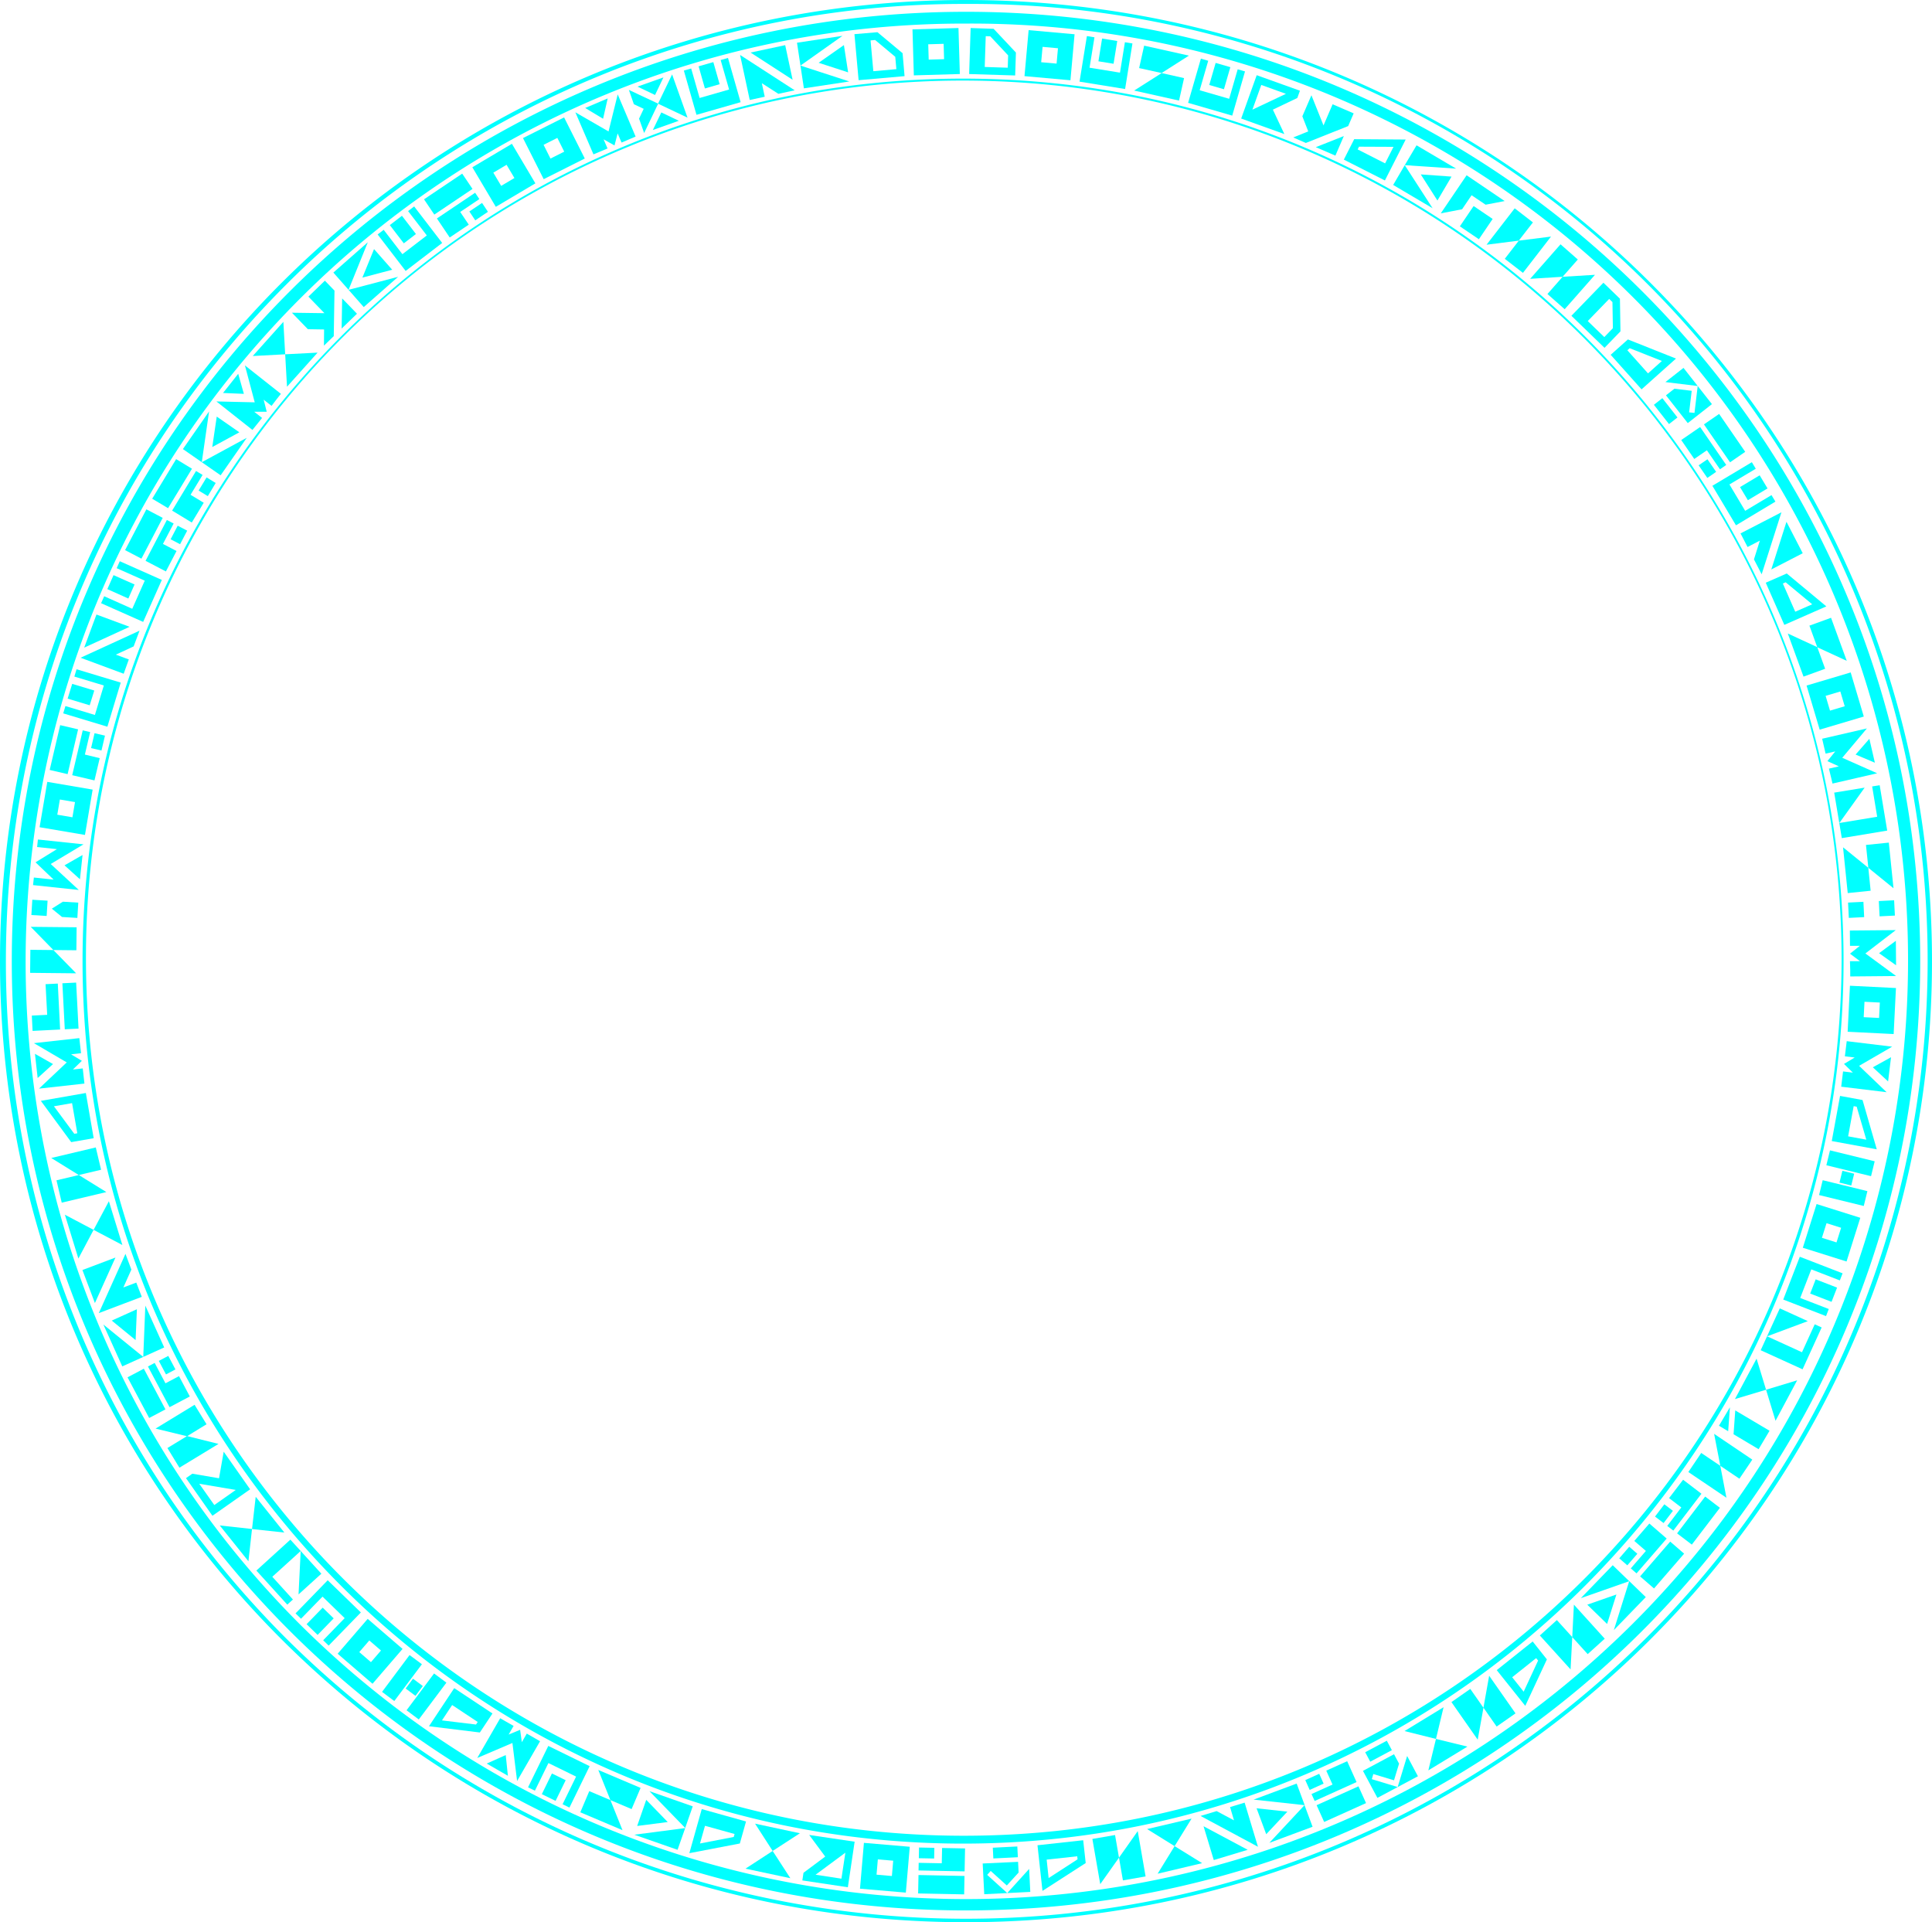 <svg id="レイヤー_1" data-name="レイヤー 1" xmlns="http://www.w3.org/2000/svg" viewBox="0 0 983 978"><g id="グループ_サークル大" data-name="グループ サークル大"><path d="M674.26,226.26c247.09.22,447.22,200.71,447,447.8v.2c-.89,246.67-201.57,445.91-448.23,445S227.12,917.71,228,671.05A445.92,445.92,0,0,1,674.26,226.26m0-1c-247.42,0-448,201-448,449s200.58,449,448,449,448-201,448-449S921.68,225.26,674.26,225.26Z" transform="translate(-184.26 -185.26)" style="fill:aqua"/><g style="isolation:isolate"><path d="M675,1139.72l-.18,9.37-23.42-.47.19-9.37Zm.28-14-.23,11.67-23.44-.47.08-3.88,11.74.23.16-7.78Zm-15.62-.31-.11,5.44-7.79-.15.11-5.45Z" transform="translate(-184.26 -185.26)" style="fill:aqua"/></g><g style="isolation:isolate"><path d="M647.15,1124.87l-2,23.33-23.33-2,2-23.32Zm-16.24,6.42-.67,7.78,7.81.68.67-7.79Z" transform="translate(-184.26 -185.26)" style="fill:aqua"/></g><g style="isolation:isolate"><path d="M619.1,1122.29l-3.45,23.18L592.49,1142l.58-3.89,11.06-8.25-8.16-11Zm-19.88,16.81,13.16,2,2-13.21Z" transform="translate(-184.26 -185.26)" style="fill:aqua"/></g><g style="isolation:isolate"><path d="M577.39,1127l9,13.87-22.83-4.86v0Zm13.86-9-13.86,9-8.95-13.89Z" transform="translate(-184.26 -185.26)" style="fill:aqua"/></g><g style="isolation:isolate"><path d="M563.84,1112l-3.15,11.21L535,1128.13l6.31-22.43Zm-20.88,2.2-2.54,9,17.17-3.32.42-1.5Z" transform="translate(-184.26 -185.26)" style="fill:aqua"/></g><g style="isolation:isolate"><path d="M532.89,1115.36,529,1126.42,507,1118.74ZM513.06,1101,524,1112.29l-15.55,2Zm23.67,3.3-3.84,11-18.2-18.72Z" transform="translate(-184.26 -185.26)" style="fill:aqua"/></g><g style="isolation:isolate"><path d="M494.84,1101.13l6.15,15.3-21.47-9.1,4.56-10.76Zm15.35-6.21-4.57,10.78-10.78-4.57-6.17-15.33Z" transform="translate(-184.26 -185.26)" style="fill:aqua"/></g><g style="isolation:isolate"><path d="M484.27,1083.86,474,1104.94l-3.5-1.71,6.88-14.06-14.08-6.89-6.88,14.06-3.49-1.71,10.3-21.07ZM472.08,1091l-5.14,10.53-7-3.43,5.14-10.52Z" transform="translate(-184.26 -185.26)" style="fill:aqua"/></g><g style="isolation:isolate"><path d="M445.58,1063.39l-2.54,4.4,0,0,5.86-2.43,0,0,.87,6.3,2.52-4.37,6.75,3.89-11.68,20.24-2.38-19.36-17.89,7.63,11.67-20.21,2.67,1.54h0Zm-4,14.82,1.1,10.55-10.78-6.22,0,0Z" transform="translate(-184.26 -185.26)" style="fill:aqua"/></g><g style="isolation:isolate"><path d="M434.83,1057.05l-6.42,9.68-25.89-3.18,12.85-19.39Zm-20.52-4.29-5.18,7.82,17.33,2.1.86-1.3Z" transform="translate(-184.26 -185.26)" style="fill:aqua"/></g><g style="isolation:isolate"><path d="M398.93,1032l-14.05,18.73-6.23-4.67,14-18.73Zm.46,11.09-3.73,5-5-3.73,3.73-5Zm12-1.72-14.05,18.73-6.23-4.67,14-18.73Z" transform="translate(-184.26 -185.26)" style="fill:aqua"/></g><g style="isolation:isolate"><path d="M389.08,1024.2l-15.28,17.74-17.74-15.28,15.28-17.74Zm-16.92-4.3-5.1,5.92,5.94,5.12,5.1-5.92Z" transform="translate(-184.26 -185.26)" style="fill:aqua"/></g><g style="isolation:isolate"><path d="M367.87,1005.66l-16.39,16.86-2.79-2.72,10.94-11.25L348.36,997.6l-10.94,11.25-2.79-2.72L351,989.27Zm-13.83,3-8.18,8.42-5.61-5.45,8.19-8.42Z" transform="translate(-184.26 -185.26)" style="fill:aqua"/></g><g style="isolation:isolate"><path d="M347.77,985.94l-11.61,10.54,1.09-22.09L322.81,987.5l10.5,11.57-2.88,2.61L314.7,984.34,332,968.61Z" transform="translate(-184.26 -185.26)" style="fill:aqua"/></g><g style="isolation:isolate"><path d="M312.49,963.19l-1.83,16.42-14.59-18.22,0,0ZM328.94,965l-16.45-1.78,1.87-16.42Z" transform="translate(-184.26 -185.26)" style="fill:aqua"/></g><g style="isolation:isolate"><path d="M311.53,943l-19.18,13.47-13.46-19.15,3.22-2.26,13.59,2.32,2.38-13.52Zm-25.88-2.82L293.3,951l10.92-7.68Z" transform="translate(-184.26 -185.26)" style="fill:aqua"/></g><g style="isolation:isolate"><path d="M289.35,909.9,279.41,916l-16-3.89L283.26,900Zm6.09,10L275.54,932l-6.1-10,10-6.09Z" transform="translate(-184.26 -185.26)" style="fill:aqua"/></g><g style="isolation:isolate"><path d="M268.44,902.33l-8.29,4.39-11-20.69,8.29-4.39Zm12.4-6.57-10.31,5.46-11-20.71,3.43-1.82,5.49,10.38,6.89-3.65ZM273.53,882l-4.81,2.55-3.65-6.88,4.81-2.55Z" transform="translate(-184.26 -185.26)" style="fill:aqua"/></g><g style="isolation:isolate"><path d="M257.15,875.64l-10.68,4.82-9.61-21.29Zm-3.24-24.26-.65,15.7-12.14-9.92Zm13.9,19.44-10.66,4.82,1.05-26.09Z" transform="translate(-184.26 -185.26)" style="fill:aqua"/></g><g style="isolation:isolate"><path d="M243,825.08l-10.45,23.16-6.35-16.81Zm13.4,20-21.87,8.27v0L248.1,823.2l3,8-4.08,9.1,6.58-2.48Z" transform="translate(-184.26 -185.26)" style="fill:aqua"/></g><g style="isolation:isolate"><path d="M231.88,811l-7.74,14.59-6.87-22.3h0Zm14.64,7.7L231.88,811l7.78-14.58Z" transform="translate(-184.26 -185.26)" style="fill:aqua"/></g><g style="isolation:isolate"><path d="M235.69,780.41l-11.35,2.69-14-8.67L233,769.06Zm2.69,11.36-22.71,5.39L213,785.79l11.36-2.69Z" transform="translate(-184.26 -185.26)" style="fill:aqua"/></g><g style="isolation:isolate"><path d="M231.93,764.36l-11.44,2-15.44-21,22.89-4Zm-11-17.84-9.23,1.6,10.36,14,1.54-.27Z" transform="translate(-184.26 -185.26)" style="fill:aqua"/></g><g style="isolation:isolate"><path d="M225.5,721.12l-5,.56v.05l5.41,3.26v0l-4.55,4.42,5-.55.86,7.71-23.13,2.57,14.13-13.34L201.52,716l23.11-2.56.33,3,0,0Zm-14.26,5.52-7.82,7.11-1.37-12.32h0Z" transform="translate(-184.26 -185.26)" style="fill:aqua"/></g><g style="isolation:isolate"><path d="M214.84,709.07l-14,.7-.39-7.79,7.82-.39L207.44,686l6.23-.31Zm9.38-.47-7,.35L216,685.54l7-.35Z" transform="translate(-184.26 -185.26)" style="fill:aqua"/></g><g style="isolation:isolate"><path d="M223,680.47l-23.41-.24.12-11.72,11.71.12Zm.12-11.72-11.7-.12-11.52-11.81,23.34.23Z" transform="translate(-184.26 -185.26)" style="fill:aqua"/></g><g style="isolation:isolate"><path d="M208,651.29l-7.77-.48.47-7.77,7.77.47Zm15.62,1-7.8-.48-5.19-4.23,5.62-3.54,7.84.47Z" transform="translate(-184.26 -185.26)" style="fill:aqua"/></g><g style="isolation:isolate"><path d="M224.34,638.06l-23.26-2.47.41-3.86,10.07,1.07v0L202.34,624v0l10.88-6.71-10.08-1.07.41-3.83,23.21,2.46-16.7,10Zm.6-5.44-7.86-7.09v0l9.18-5.26Z" transform="translate(-184.26 -185.26)" style="fill:aqua"/></g><g style="isolation:isolate"><path d="M227.49,610.06l-23.09-3.92,3.92-23.08L231.4,587Zm-5.07-16.71-7.7-1.31-1.31,7.73,7.7,1.31Z" transform="translate(-184.26 -185.26)" style="fill:aqua"/></g><g style="isolation:isolate"><path d="M218.66,579.13,209.54,577l5.34-22.79,9.12,2.13Zm13.67,3.2L221,579.67l5.35-22.82,3.78.89-2.68,11.43L235,571Zm3.57-15.21-5.3-1.24,1.77-7.58,5.3,1.24Z" transform="translate(-184.26 -185.26)" style="fill:aqua"/></g><g style="isolation:isolate"><path d="M238.9,555l-22.47-6.79,1.12-3.72,15,4.53,4.54-15-15-4.53,1.12-3.72,22.48,6.79Zm-9-10.9-11.23-3.39L221,533.2l11.23,3.39Z" transform="translate(-184.26 -185.26)" style="fill:aqua"/></g><g style="isolation:isolate"><path d="M247.19,528.05l-21.93-8.14v0l30-13.77-3,8-9.06,4.19,6.6,2.44Zm3-23.88-23.09,10.6,6.24-16.85Z" transform="translate(-184.26 -185.26)" style="fill:aqua"/></g><g style="isolation:isolate"><path d="M257.1,501.68l-21.4-9.51,1.57-3.55L251.55,495l6.36-14.31-14.28-6.34,1.57-3.55,21.4,9.51Zm-7.54-11.9L238.87,485l3.16-7.12,10.69,4.75Z" transform="translate(-184.26 -185.26)" style="fill:aqua"/></g><g style="isolation:isolate"><path d="M256.22,469.5l-8.31-4.34,10.83-20.76,8.31,4.34ZM268.67,476l-10.35-5.4,10.84-20.78,3.45,1.8L267.17,462l6.91,3.6Zm7.22-13.85-4.82-2.52,3.6-6.9,4.83,2.52Z" transform="translate(-184.26 -185.26)" style="fill:aqua"/></g><g style="isolation:isolate"><path d="M269.77,443.82,261.7,439l12.18-20.14,8.06,4.88Zm12.07,7.3-10-6.07L284,424.9l3.34,2L281.22,437l6.7,4.05ZM290,437.68l-4.68-2.83,4.05-6.7L294,431Z" transform="translate(-184.26 -185.26)" style="fill:aqua"/></g><g style="isolation:isolate"><path d="M286.93,420.42l-9.61-6.68,13.32-19.16Zm9.59,6.67-9.59-6.67L309.82,408Zm9.53-21.88-13.79,7.49,2.28-15.49Z" transform="translate(-184.26 -185.26)" style="fill:aqua"/></g><g style="isolation:isolate"><path d="M322.42,391.77l-4-3.15,0,0,1.55,6.15,0,0-6.36,0,4,3.13L312.7,404l-18.33-14.49,19.5.45-5-18.8,18.31,14.48-1.91,2.41v0Zm-14.08-6.12-10.6-.45,7.72-9.76,0,0Z" transform="translate(-184.26 -185.26)" style="fill:aqua"/></g><g style="isolation:isolate"><path d="M329.36,365.52l-16.5.88L328.44,349l0,0Zm.93,16.51-.93-16.51,16.49-.85Z" transform="translate(-184.26 -185.26)" style="fill:aqua"/></g><g style="isolation:isolate"><path d="M349.08,361.13l.08-8.24-8.25-.13-8.12-8.39h0l16.54.23-8.15-8.42,8.38-8.12,4.89,5.06-.37,23.16Zm9-8.7.27-15.34,7.54,7.79Z" transform="translate(-184.26 -185.26)" style="fill:aqua"/></g><g style="isolation:isolate"><path d="M361.61,332.72l-7.73-8.78,17.52-15.42Zm7.72,8.78-7.72-8.78,25.22-6.63Zm14.5-19-15.18,4,5.92-14.5Z" transform="translate(-184.26 -185.26)" style="fill:aqua"/></g><g style="isolation:isolate"><path d="M390.65,323.12,376.4,304.55l3.08-2.36L389,314.58l12.42-9.53-9.52-12.39,3.08-2.37,14.26,18.58Zm-.93-14.05-7.12-9.28,6.17-4.74,7.12,9.28Z" transform="translate(-184.26 -185.26)" style="fill:aqua"/></g><g style="isolation:isolate"><path d="M405.24,294.44,400,286.67l19.43-13.07,5.24,7.78Zm7.83,11.65-6.51-9.68L426,283.33l2.16,3.22-9.74,6.55,4.35,6.46Zm13-8.72-3-4.52,6.46-4.34,3,4.51Z" transform="translate(-184.26 -185.26)" style="fill:aqua"/></g><g style="isolation:isolate"><path d="M436.53,290.49l-11.94-20.13,20.13-11.94,11.94,20.13ZM446,275.83l-4-6.72-6.74,4,4,6.72Z" transform="translate(-184.26 -185.26)" style="fill:aqua"/></g><g style="isolation:isolate"><path d="M460.89,276.42l-10.53-20.91L471.27,245l10.53,20.91Zm10.45-14-3.51-7-7,3.52,3.51,7Z" transform="translate(-184.26 -185.26)" style="fill:aqua"/></g><g style="isolation:isolate"><path d="M500.51,257.8l-2-4.67,0,0-1.59,6.13,0,0-5.55-3.11,2,4.65-7.16,3L477,242.39l16.88,9.75,4.67-18.86,9.11,21.47-2.83,1.2,0,0Zm-9.4-12.12L482,240.2l11.45-4.86,0,0Z" transform="translate(-184.26 -185.26)" style="fill:aqua"/></g><g style="isolation:isolate"><path d="M512,252.94l-2.59-7.31,2.36-5-5-2.35L504.23,231h0L519.14,238Zm5.55-19.35-8.93-4.27,13.19-4.67v0Zm-1.12,17.81,4.31-8.94,8.9,4.25Zm17.64-6.28-15-7.11,7.16-14.89Z" transform="translate(-184.26 -185.26)" style="fill:aqua"/></g><g style="isolation:isolate"><path d="M538.63,243.68l-6.43-22.51,3.73-1.06,4.29,15,15-4.3-4.29-15,3.73-1.07,6.43,22.51Zm4.29-13.41L539.71,219l7.49-2.14,3.21,11.24Z" transform="translate(-184.26 -185.26)" style="fill:aqua"/></g><g style="isolation:isolate"><path d="M565.72,236.13l-4.91-22.92h0l27.81,18L580.3,233l-8.42-5.41,1.48,6.89Zm21.82-10.28L566.16,212l17.61-3.77Z" transform="translate(-184.26 -185.26)" style="fill:aqua"/></g><g style="isolation:isolate"><path d="M591.53,218.63,589.77,207l23.13-3.5Zm1.75,11.58-1.75-11.58,24.86,8.08Zm22.51-8.13-15-4.88,12.85-9Z" transform="translate(-184.26 -185.26)" style="fill:aqua"/></g><g style="isolation:isolate"><path d="M621.12,226.06,619,202.64l11.7-1,12.8,10.69,1,11.67Zm19.21-5.62-.56-6.28-10.25-8.55-2.32.21,1.41,15.67Z" transform="translate(-184.26 -185.26)" style="fill:aqua"/></g><g style="isolation:isolate"><path d="M649.22,223.61l-.69-23.4,23.4-.69.69,23.4Zm15.39-8.25-.23-7.8-7.83.23.23,7.81Z" transform="translate(-184.26 -185.26)" style="fill:aqua"/></g><g style="isolation:isolate"><path d="M677.36,222.93l.76-23.4,11.69.38L701.16,212l-.38,11.66ZM697,219.71l.2-6.27-9.08-9.7-2.32-.08-.51,15.67Z" transform="translate(-184.26 -185.26)" style="fill:aqua"/></g><g style="isolation:isolate"><path d="M705.52,224l2.11-23.41L731,202.69l-2.1,23.41Zm16.33-6.38.7-7.81-7.83-.71-.71,7.82Z" transform="translate(-184.26 -185.26)" style="fill:aqua"/></g><g style="isolation:isolate"><path d="M733.53,226.8l3.74-23.18,3.85.62-2.5,15.47,15.49,2.51,2.5-15.47,3.84.62-3.74,23.18Zm9.61-10.35L745,204.87l7.71,1.25-1.87,11.58Z" transform="translate(-184.26 -185.26)" style="fill:aqua"/></g><g style="isolation:isolate"><path d="M761.31,231.34l14-8.9L786.71,225l-2.55,11.44Zm2.54-11.44,2.55-11.41,22.78,5.07v0l-13.9,8.86Z" transform="translate(-184.26 -185.26)" style="fill:aqua"/></g><g style="isolation:isolate"><path d="M788.77,237.59l6.5-22.49,3.73,1.08-4.34,15,15,4.34,4.34-15,3.72,1.08-6.5,22.49Zm10.76-9.09,3.25-11.23,7.48,2.16L807,230.67Z" transform="translate(-184.26 -185.26)" style="fill:aqua"/></g><g style="isolation:isolate"><path d="M815.77,245.58l7.9-22.06,22,7.89-1.33,3.7-12.44,5.94,5.84,12.42ZM838.54,233,826,228.48l-4.51,12.57Z" transform="translate(-184.26 -185.26)" style="fill:aqua"/></g><g style="isolation:isolate"><path d="M842.26,255.2l7.63-3.09-3-7.67,4.62-10.72h0l6.15,15.35,4.63-10.76L873,242.94l-2.78,6.46L848.67,258Zm11.48,4.94L868,254.49l-4.29,9.95Z" transform="translate(-184.26 -185.26)" style="fill:aqua"/></g><g style="isolation:isolate"><path d="M868,266.47l5.28-10.4,26.19.18-10.57,20.83Zm21,1.91,4.27-8.41-17.54-.08-.7,1.39Z" transform="translate(-184.26 -185.26)" style="fill:aqua"/></g><g style="isolation:isolate"><path d="M893.1,279.36,899,269.29l14.17,21.92ZM899,269.29l6-10.1,20.13,11.87Zm16.62,18L907.15,274l15.64,1.11Z" transform="translate(-184.26 -185.26)" style="fill:aqua"/></g><g style="isolation:isolate"><path d="M917.33,293.81l13.14-19.38,19.36,13.12,0,0-9.69,1.86L933,284.6l-4.83,7.13Zm9.71,6.61,7-10.33,9.68,6.56-7,10.33Z" transform="translate(-184.26 -185.26)" style="fill:aqua"/></g><g style="isolation:isolate"><path d="M940.62,309.77l14.32-18.52,9.27,7.17L957,307.69Zm9.27,7.17,7.15-9.25,16.37-2.06-14.27,18.46Z" transform="translate(-184.26 -185.26)" style="fill:aqua"/></g><g style="isolation:isolate"><path d="M962.81,327.12l15.45-17.56,8.79,7.73-7.73,8.79Zm8.79,7.73,7.72-8.77,16.46-1-15.41,17.51Z" transform="translate(-184.26 -185.26)" style="fill:aqua"/></g><g style="isolation:isolate"><path d="M983.79,345.93l16.29-16.82,8.4,8.13.27,16.61-8.12,8.38Zm16.74,10.83,4.36-4.51-.22-13.29-1.66-1.61-10.9,11.26Z" transform="translate(-184.26 -185.26)" style="fill:aqua"/></g><g style="isolation:isolate"><path d="M1003.77,365.78l8.76-7.82L1037,367.7l-17.52,15.66Zm19,9.45,7.06-6.32-16.39-6.49-1.18,1.05Z" transform="translate(-184.26 -185.26)" style="fill:aqua"/></g><g style="isolation:isolate"><path d="M1025.76,391.22l4.3-3.38,7.7,9.82-4.3,3.37Zm6.14-4.82,4.29-3.37,8.81,1.07-1.31,10.95,2.72.29,1.64-13.68-16.43-2,9.2-7.22,14.47,18.43L1043,400.53Z" transform="translate(-184.26 -185.26)" style="fill:aqua"/></g><g style="isolation:isolate"><path d="M1039.67,409.14l9.61-6.61,13.29,19.3-3.19,2.2-6.66-9.67-6.42,4.42Zm8.86,12.87,4.49-3.08,4.41,6.41-4.48,3.09Zm2.7-20.83,7.72-5.31,13.28,19.28-7.72,5.32Z" transform="translate(-184.26 -185.26)" style="fill:aqua"/></g><g style="isolation:isolate"><path d="M1055.52,432.42l20.08-12,2,3.32-13.4,8,8,13.42,13.4-8,2,3.32-20.08,12.05Zm14.06.67,10-6,4,6.67-10,6Z" transform="translate(-184.26 -185.26)" style="fill:aqua"/></g><g style="isolation:isolate"><path d="M1069.84,456.65l20.82-10.75v0l-10.07,31.55-3.92-7.58,3-9.54-6.25,3.24ZM1085.49,475l7.73-24.26,8.27,16Z" transform="translate(-184.26 -185.26)" style="fill:aqua"/></g><g style="isolation:isolate"><path d="M1082.68,481.74l10.68-4.7,20.14,16.74-21.38,9.41Zm15,14.76,8.63-3.79-13.51-11.19-1.43.63Z" transform="translate(-184.26 -185.26)" style="fill:aqua"/></g><g style="isolation:isolate"><path d="M1093.89,507.58l15,6.94,4,11-11,4Zm11-4,11-4,8,21.91h0l-15-6.91Z" transform="translate(-184.26 -185.26)" style="fill:aqua"/></g><g style="isolation:isolate"><path d="M1103.44,534.06l22.44-6.68,6.68,22.45-22.45,6.67Zm11.92,12.76,7.49-2.23-2.23-7.51-7.49,2.22Z" transform="translate(-184.26 -185.26)" style="fill:aqua"/></g><g style="isolation:isolate"><path d="M1114.81,576.33l5-1.14v-.05l-5.77-2.63v0l4-4.94-4.92,1.13-1.75-7.58,22.77-5.25-12.54,14.94,17.77,7.88-22.74,5.24-.69-3,0,0Zm13.58-7.16,7-8,2.8,12.13h-.05Z" transform="translate(-184.26 -185.26)" style="fill:aqua"/></g><g style="isolation:isolate"><path d="M1117.5,588.54,1133,586l-12.88,18,19.25-3.19-2.56-15.42,3.83-.63,3.83,23.09-23.1,3.84Z" transform="translate(-184.26 -185.26)" style="fill:aqua"/></g><g style="isolation:isolate"><path d="M1122,616.36l12.85,10.43,1.19,11.66-11.66,1.2Zm11.66-1.2,11.63-1.19,2.38,23.22h0l-12.8-10.4Z" transform="translate(-184.26 -185.26)" style="fill:aqua"/></g><g style="isolation:isolate"><path d="M1124.55,644.48l7.81-.39.39,7.79-7.81.39Zm15.65-.78,7.79-.39.39,7.79-7.79.38Z" transform="translate(-184.26 -185.26)" style="fill:aqua"/></g><g style="isolation:isolate"><path d="M1125.52,674.29l5.08,0v0l-5.06-3.81v0l5-4-5,0-.07-7.78,23.36-.21-15.47,11.88L1149,681.85l-23.34.21,0-3.08,0,0Zm14.81-4.06,8.54-6.3.11,12.45h0Z" transform="translate(-184.26 -185.26)" style="fill:aqua"/></g><g style="isolation:isolate"><path d="M1125.51,686.79l23.41,1.17-1.17,23.41-23.41-1.17Zm7,16,7.82.39.39-7.84-7.81-.39Z" transform="translate(-184.26 -185.26)" style="fill:aqua"/></g><g style="isolation:isolate"><path d="M1122,730.39l5,.61v0l-4.52-4.43v0l5.45-3.27-5-.6.94-7.71,23.13,2.8-16.83,9.75,14,13.42-23.11-2.8.37-3,0,0Zm15.16-2.1,9.26-5.14-1.5,12.33h0Z" transform="translate(-184.26 -185.26)" style="fill:aqua"/></g><g style="isolation:isolate"><path d="M1120.48,742.84l11.44,2.1,7.24,25.08-22.9-4.21Zm4.11,20.57,9.24,1.7-4.89-16.78-1.53-.28Z" transform="translate(-184.26 -185.26)" style="fill:aqua"/></g><g style="isolation:isolate"><path d="M1111.65,785.73l22.74,5.56-1.85,7.56-22.74-5.56Zm3.71-15.18,22.74,5.56-1.85,7.57-22.74-5.56Zm6.31,10.39,6,1.48-1.48,6-6-1.47Z" transform="translate(-184.26 -185.26)" style="fill:aqua"/></g><g style="isolation:isolate"><path d="M1108.54,797.86l22.24,7-7,22.24-22.25-7Zm2.71,17.18,7.42,2.35,2.35-7.45-7.42-2.34Z" transform="translate(-184.26 -185.26)" style="fill:aqua"/></g><g style="isolation:isolate"><path d="M1100,824.68l21.77,8.43-1.4,3.61-14.53-5.62-5.63,14.55,14.53,5.62-1.4,3.61-21.77-8.42Zm8.08,11.49,10.88,4.21-2.81,7.24-10.87-4.21Z" transform="translate(-184.26 -185.26)" style="fill:aqua"/></g><g style="isolation:isolate"><path d="M1089.82,850.94l14.26,6.5-20.72,7.72,17.75,8.1,6.48-14.22,3.53,1.61-9.71,21.3-21.31-9.71Z" transform="translate(-184.26 -185.26)" style="fill:aqua"/></g><g style="isolation:isolate"><path d="M1078,876.52l4.83,15.82L1067,897.09Zm4.83,15.82,15.82-4.79-11,20.59h0Z" transform="translate(-184.26 -185.26)" style="fill:aqua"/></g><g style="isolation:isolate"><path d="M1064.45,901.25l-.9,12.19-4.68-2.78Zm2.71,1.61,17.44,10.35-5.56,9.38L1066.29,915Z" transform="translate(-184.26 -185.26)" style="fill:aqua"/></g><g style="isolation:isolate"><path d="M1049.84,924.5l9.71,6.55,3.11,16.23-19.37-13.07Zm6.56-9.72,19.43,13.11-6.56,9.72-9.72-6.56Z" transform="translate(-184.26 -185.26)" style="fill:aqua"/></g><g style="isolation:isolate"><path d="M1031.08,950.63l4.36,3.32-4.75,6.23-4.36-3.32Zm9.54-12.5,9.33,7.12L1035.65,964l-3.1-2.37,7.16-9.4-6.23-4.75Zm11.23,8.56,7.5,5.72-14.29,18.73-7.5-5.72Z" transform="translate(-184.26 -185.26)" style="fill:aqua"/></g><g style="isolation:isolate"><path d="M1013.22,972.23l4.12,3.57-5.1,5.89-4.11-3.57Zm10.23-11.81,8.82,7.64-15.34,17.72-2.93-2.54,7.69-8.88-5.89-5.1Zm10.61,9.19,7.09,6.13-15.32,17.71-7.09-6.14Z" transform="translate(-184.26 -185.26)" style="fill:aqua"/></g><g style="isolation:isolate"><path d="M1004.81,981.62l8.4,8.13-24.63,8.64Zm-12.95,20.08,14.83-5.18-4.74,15Zm21.35-12,8.42,8.15-16.25,16.79Z" transform="translate(-184.26 -185.26)" style="fill:aqua"/></g><g style="isolation:isolate"><path d="M976.39,1009.53l7.83,8.66-.85,16.45-15.64-17.27Zm8.67-7.85,15.69,17.33-8.68,7.85-7.85-8.67Z" transform="translate(-184.26 -185.26)" style="fill:aqua"/></g><g style="isolation:isolate"><path d="M964.08,1020.42l7.24,9.11-11,23.65L945.8,1035Zm-10.42,18.2,5.84,7.35,7.35-15.85-1-1.22Z" transform="translate(-184.26 -185.26)" style="fill:aqua"/></g><g style="isolation:isolate"><path d="M932.34,1044.56l6.7,9.58-2.92,16.25-13.37-19.13Zm9.6-6.71L955.35,1057l-9.6,6.71-6.71-9.61Z" transform="translate(-184.26 -185.26)" style="fill:aqua"/></g><g style="isolation:isolate"><path d="M918.75,1053.87,914.88,1070l-16-4ZM914.88,1070l16,3.91L911,1086l0,0Z" transform="translate(-184.26 -185.26)" style="fill:aqua"/></g><g style="isolation:isolate"><path d="M893.54,1077.79l2.56,4.79-2.57,8.47L883,1087.87l-.76,2.61,13.15,4,4.82-15.8L905.7,1089l-20.62,11-7.35-13.75Zm-3.67-6.88,2.57,4.81-11,5.87-2.57-4.82Z" transform="translate(-184.26 -185.26)" style="fill:aqua"/></g><g style="isolation:isolate"><path d="M855.48,1087.75l2.23,5-7.09,3.2-2.23-5Zm14.22-6.41,4.78,10.62-21.32,9.61-1.6-3.53,10.69-4.82-3.19-7.08Zm5.75,12.78,3.85,8.53-21.31,9.6-3.84-8.53Z" transform="translate(-184.26 -185.26)" style="fill:aqua"/></g><g style="isolation:isolate"><path d="M844,1092.71l4.09,11-26-2.83Zm-20.4,12.58,15.67,1.72-10.76,11.48ZM848,1103.7l4.1,11-22,8.18Z" transform="translate(-184.26 -185.26)" style="fill:aqua"/></g><g style="isolation:isolate"><path d="M817.53,1102.42l6.78,22.45h0l-29.21-15.68,8.18-2.47,8.83,4.7-2-6.75Zm-20.91,12,22.46,12-17.25,5.21Z" transform="translate(-184.26 -185.26)" style="fill:aqua"/></g><g style="isolation:isolate"><path d="M790.53,1110.55l-8.63,14-14-8.69Zm-8.63,14,14,8.66-22.64,5.37v0Z" transform="translate(-184.26 -185.26)" style="fill:aqua"/></g><g style="isolation:isolate"><path d="M751.6,1118.9l2,11.52-9.54,13.47-4-23Zm11.54-2,4,23.07-11.54,2-2-11.55Z" transform="translate(-184.26 -185.26)" style="fill:aqua"/></g><g style="isolation:isolate"><path d="M735.39,1121.55l1.28,11.6-22,14.17-2.54-23.22Zm-18.59,9.87,1,9.37,14.72-9.53-.17-1.55Z" transform="translate(-184.26 -185.26)" style="fill:aqua"/></g><g style="isolation:isolate"><path d="M702.26,1132.54l.27,5.44-6,6.59-8.2-7.4-1.8,2,10.22,9.25,11.14-12.28.58,11.7-23.43,1.17-.79-15.63Zm-.39-7.82.28,5.47-12.48.63-.27-5.47Z" transform="translate(-184.26 -185.26)" style="fill:aqua"/></g><path d="M675.76,197.26a476.62,476.62,0,0,1,339.07,814.28c-187.54,186.59-490.6,186.59-678.14,0C150.54,825,150.88,522.8,337.46,336.65a477.19,477.19,0,0,1,338.3-139.39m0-6c-268.13,0-485.5,216.25-485.5,483s217.37,483,485.5,483,485.5-216.25,485.5-483S943.89,191.26,675.76,191.26Z" transform="translate(-184.26 -185.26)" style="fill:aqua"/><path d="M675.76,187.26a486.62,486.62,0,0,1,346.1,831.36c-191.44,190.5-500.82,190.5-692.26,0-190.07-190.46-189.75-498.95.72-689A487.19,487.19,0,0,1,675.76,187.26m0-2c-271.45,0-491.5,218.93-491.5,489s220.05,489,491.5,489,491.5-218.93,491.5-489S947.26,185.26,675.76,185.26Z" transform="translate(-184.26 -185.26)" style="fill:aqua"/></g></svg>